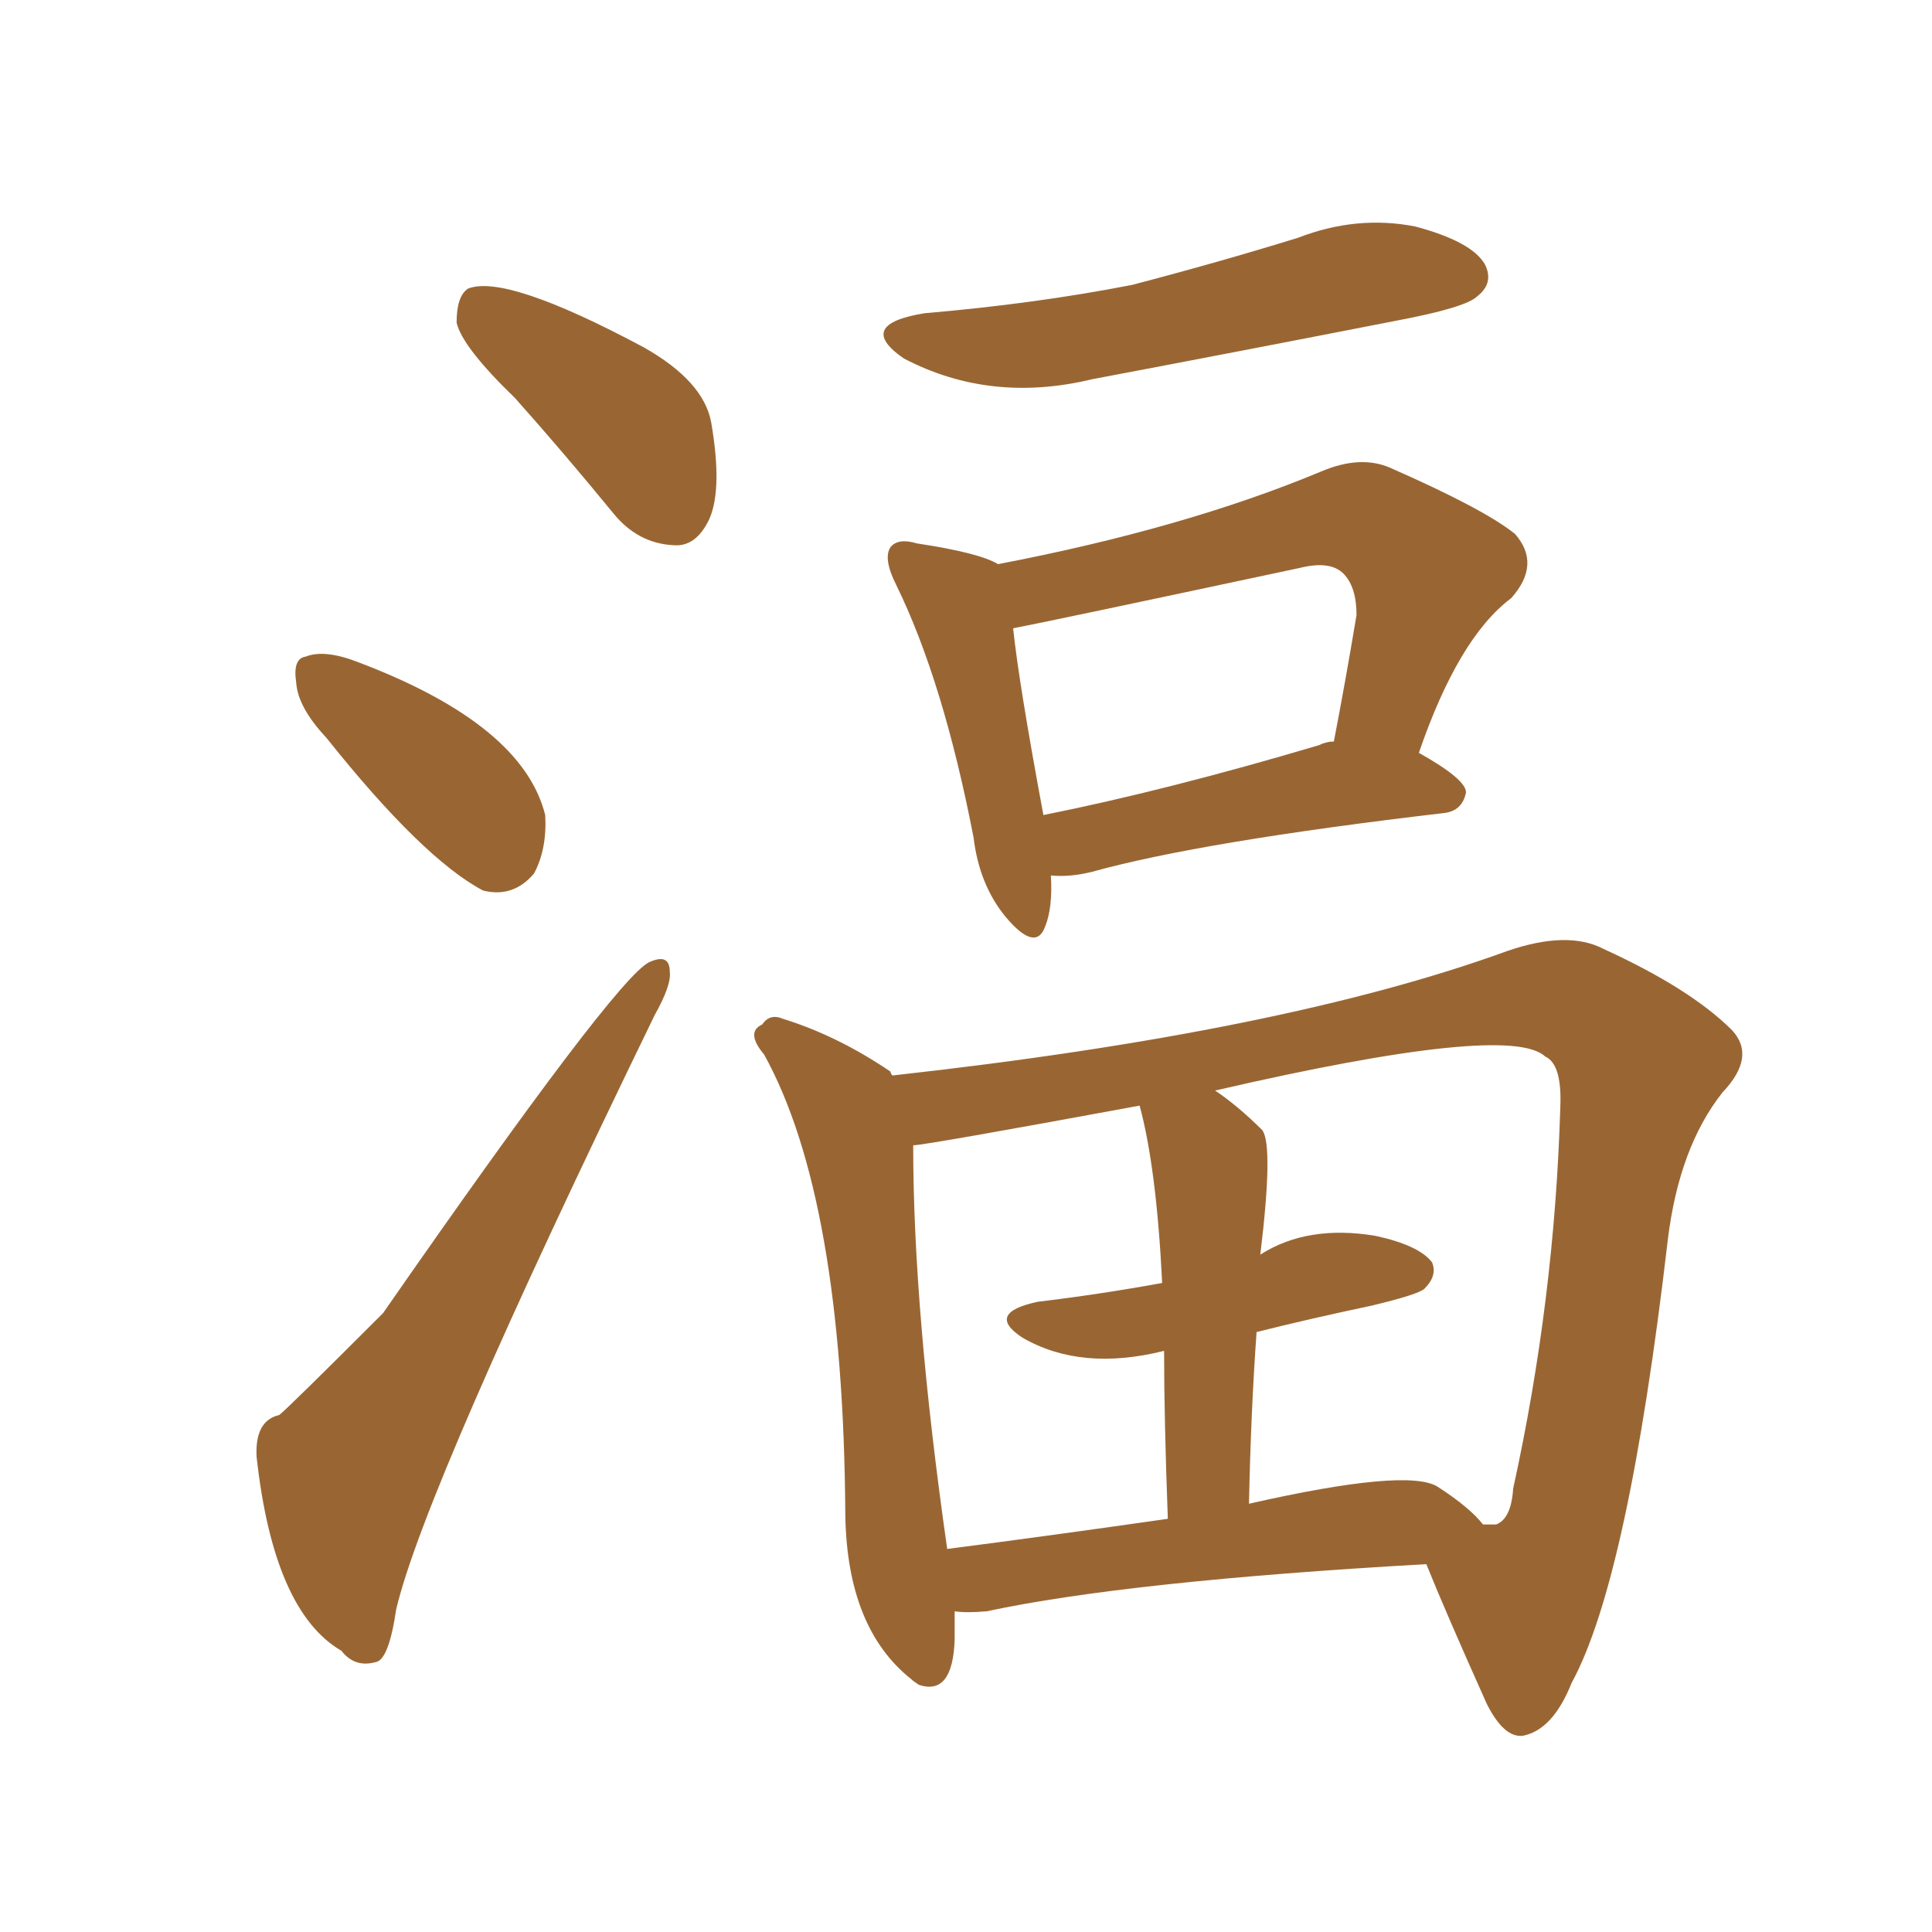 <svg xmlns="http://www.w3.org/2000/svg" xmlns:xlink="http://www.w3.org/1999/xlink" width="150" height="150"><path fill="#996633" padding="10" d="M39.99 30.91L39.99 30.91Q35.89 26.95 35.45 25.05L35.45 25.05Q35.45 23.00 36.33 22.41L36.33 22.41Q39.26 21.24 49.95 26.95L49.95 26.95Q54.64 29.59 55.22 32.81L55.22 32.81Q56.10 37.94 55.08 40.28L55.08 40.28Q54.05 42.48 52.29 42.33L52.29 42.33Q49.51 42.19 47.61 39.84L47.61 39.84Q43.65 35.01 39.99 30.91ZM25.34 57.28L25.34 57.28Q23.14 54.93 23.00 53.03L23.00 53.03Q22.71 51.12 23.73 50.98L23.73 50.98Q25.20 50.39 27.83 51.42L27.83 51.42Q40.58 56.25 42.33 63.28L42.33 63.28Q42.48 65.92 41.46 67.82L41.46 67.82Q39.84 69.73 37.50 69.14L37.50 69.14Q32.81 66.65 25.34 57.28ZM21.68 109.86L21.68 109.86Q22.27 109.42 29.74 101.95L29.74 101.95Q47.75 76.03 50.39 74.71L50.39 74.71Q52.00 73.97 52.00 75.44L52.00 75.44Q52.15 76.46 50.83 78.81L50.83 78.81Q32.96 115.58 30.76 124.95L30.76 124.95Q30.18 128.91 29.15 129.05L29.15 129.05Q27.54 129.49 26.51 128.17L26.51 128.17Q21.24 125.10 19.92 113.09L19.92 113.09Q19.78 110.30 21.68 109.86ZM71.78 24.32L71.78 24.32Q80.42 23.58 87.89 22.12L87.89 22.12Q94.63 20.36 100.78 18.46L100.78 18.46Q105.32 16.70 109.86 17.58L109.86 17.58Q114.26 18.75 115.28 20.51L115.28 20.51Q116.02 21.97 114.70 23.00L114.70 23.00Q113.82 23.88 108.40 24.90L108.40 24.90Q96.39 27.25 84.81 29.44L84.81 29.44Q76.90 31.35 70.17 27.83L70.17 27.83Q66.36 25.20 71.78 24.32ZM81.59 67.97L81.59 67.97Q81.74 70.46 81.15 71.92L81.15 71.92Q80.42 73.97 78.08 71.19L78.08 71.19Q76.03 68.70 75.59 65.04L75.59 65.04Q73.24 52.88 69.58 45.41L69.58 45.41Q68.55 43.36 69.14 42.48L69.14 42.48Q69.73 41.75 71.19 42.19L71.19 42.19Q76.03 42.92 77.49 43.80L77.49 43.80Q91.99 41.02 102.54 36.62L102.54 36.62Q105.62 35.30 107.96 36.33L107.96 36.33Q115.28 39.55 117.63 41.46L117.63 41.46Q119.68 43.80 117.33 46.44L117.33 46.44Q113.23 49.51 110.16 58.45L110.16 58.45Q113.82 60.50 113.82 61.52L113.82 61.52Q113.53 62.99 112.06 63.13L112.06 63.13Q93.31 65.33 84.81 67.68L84.81 67.68Q83.06 68.12 81.59 67.97ZM102.39 57.86L102.39 57.86Q102.98 57.57 103.56 57.57L103.56 57.57Q104.44 53.03 105.32 47.75L105.32 47.75Q105.32 45.56 104.30 44.53L104.30 44.53Q103.27 43.51 100.93 44.09L100.93 44.09Q81.01 48.34 78.66 48.78L78.66 48.78Q79.10 53.03 81.01 63.28L81.01 63.28Q90.53 61.38 102.39 57.86ZM74.12 125.10L74.12 125.10Q74.12 126.27 74.12 127.29L74.12 127.29Q73.97 131.69 71.34 130.81L71.34 130.81Q70.90 130.52 70.75 130.37L70.75 130.37Q65.77 126.42 65.63 117.63L65.63 117.63Q65.48 93.02 59.33 81.88L59.33 81.88Q57.86 80.13 59.18 79.54L59.18 79.54Q59.77 78.66 60.79 79.10L60.79 79.10Q65.04 80.42 69.14 83.20L69.14 83.20Q69.14 83.35 69.29 83.50L69.29 83.50Q99.76 80.13 117.04 73.83L117.04 73.83Q121.73 72.22 124.51 73.68L124.51 73.68Q131.25 76.76 134.47 79.98L134.47 79.98Q136.38 82.03 133.74 84.81L133.74 84.81Q130.37 89.06 129.49 96.24L129.49 96.24Q126.42 122.61 122.02 130.66L122.02 130.66Q120.56 134.33 118.21 134.77L118.21 134.77Q116.75 134.91 115.43 132.28L115.43 132.28Q112.21 125.10 110.74 121.44L110.74 121.44Q87.60 122.75 76.61 125.10L76.61 125.10Q75 125.24 74.12 125.10ZM111.62 115.43L111.62 115.43Q114.11 117.04 115.14 118.36L115.14 118.36Q116.02 118.36 116.16 118.36L116.16 118.36Q117.33 117.92 117.48 115.58L117.48 115.58Q120.70 100.93 121.14 85.99L121.14 85.99Q121.29 82.62 119.97 82.03L119.97 82.03Q117.19 79.39 94.34 84.67L94.34 84.67Q96.09 85.84 98.00 87.74L98.00 87.74Q98.88 88.92 97.85 97.41L97.85 97.41Q101.51 95.07 106.79 95.95L106.79 95.95Q110.16 96.68 111.18 98.00L111.18 98.00Q111.62 99.02 110.60 100.05L110.60 100.05Q110.16 100.49 106.49 101.37L106.49 101.37Q101.66 102.39 97.56 103.42L97.56 103.42Q97.12 109.57 96.97 116.75L96.97 116.75Q109.28 113.96 111.62 115.43ZM73.54 120.26L73.54 120.26L73.54 120.26Q81.45 119.24 90.67 117.92L90.67 117.92Q90.38 110.16 90.38 104.88L90.38 104.88Q83.94 106.49 79.39 103.86L79.39 103.86Q76.46 101.95 80.57 101.07L80.57 101.07Q85.40 100.49 90.23 99.61L90.23 99.61Q89.79 90.67 88.48 85.84L88.48 85.84Q71.78 88.92 70.90 88.92L70.90 88.92Q70.90 101.81 73.54 120.26Z"/></svg>